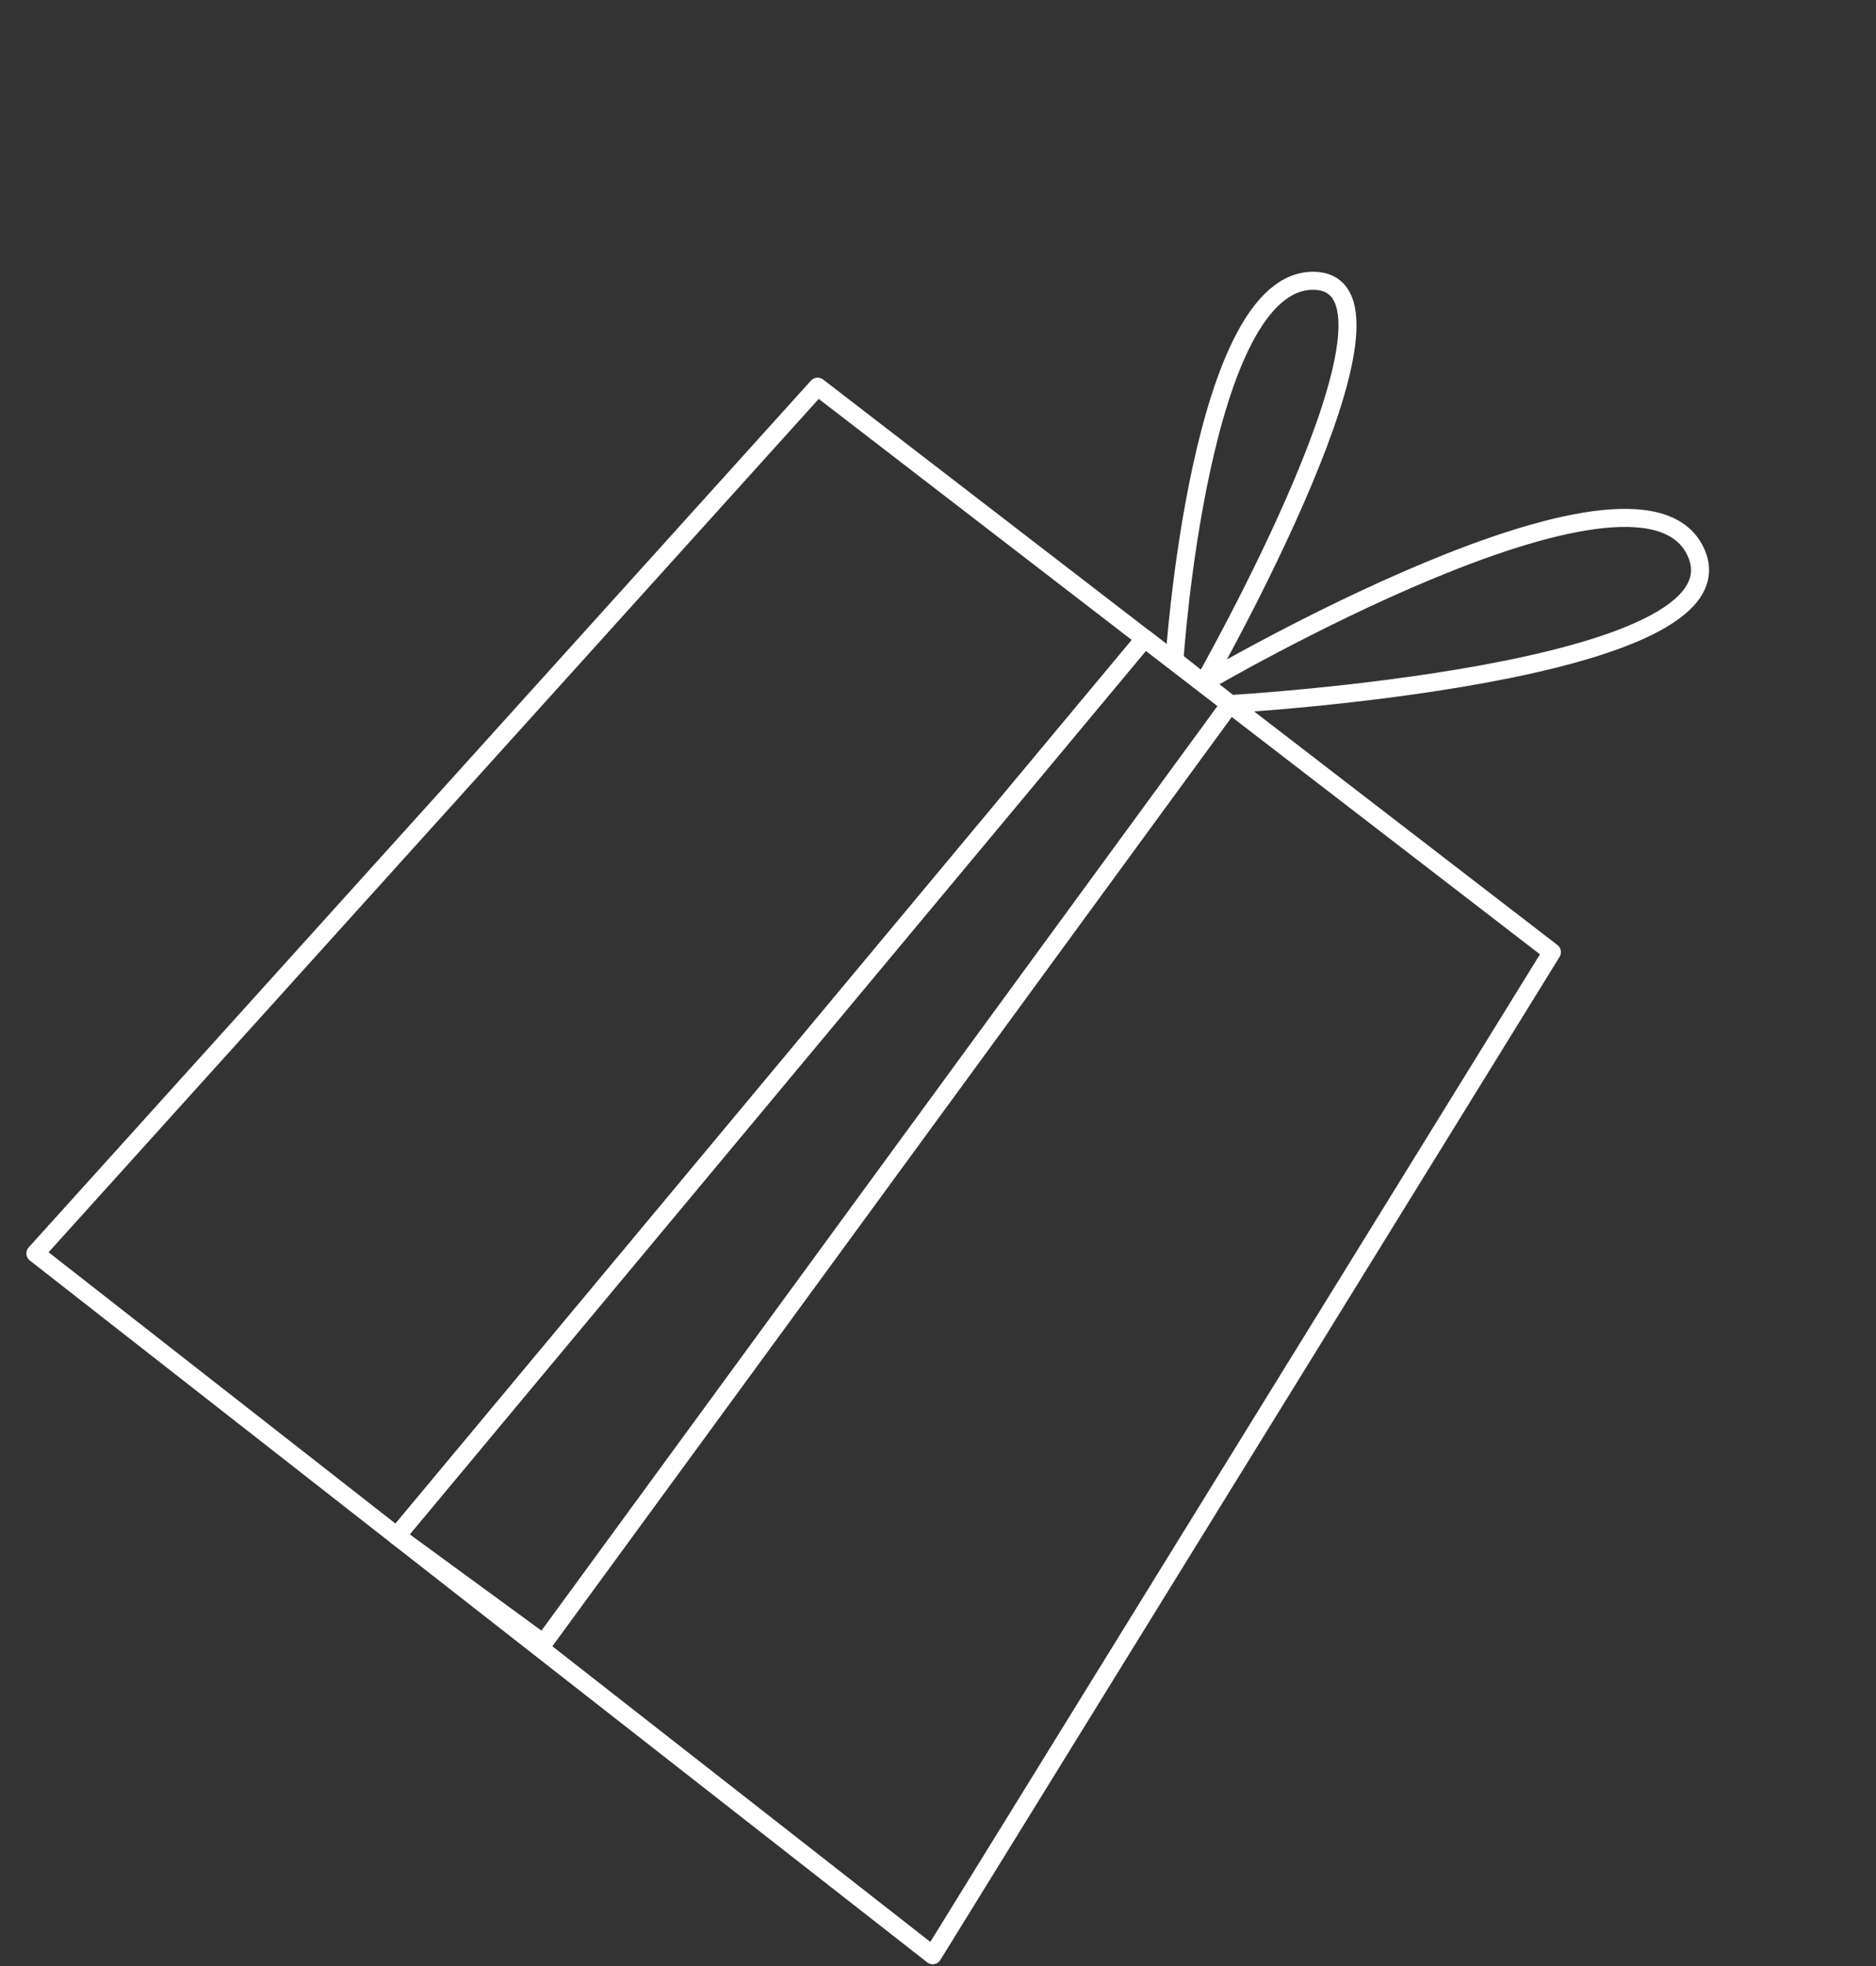 <svg width="104" height="109" viewBox="0 0 104 109" fill="none" xmlns="http://www.w3.org/2000/svg">
<rect x="0" y="0" width="104" height="109" fill="#333333" stroke="none"/>
<path d="M45.327 21.437L86.033 52.785L51.706 108.394L1.963 69.487L45.327 21.437Z" stroke="white" stroke-linecap="round" stroke-linejoin="round"/>
<path d="M21.995 85.154L63.455 35.395L68.188 39.037L30.125 91.098L21.995 85.154Z" stroke="white" stroke-linecap="round" stroke-linejoin="round"/>
<path d="M65.108 36.602C65.108 36.602 66.496 15.343 72.887 15.569C79.277 15.795 66.731 37.857 66.731 37.857C66.731 37.857 90.761 23.76 93.994 30.569C97.226 37.379 68.185 39.033 68.185 39.033L65.108 36.602Z" stroke="white" stroke-linecap="round" stroke-linejoin="round"/>
</svg>
